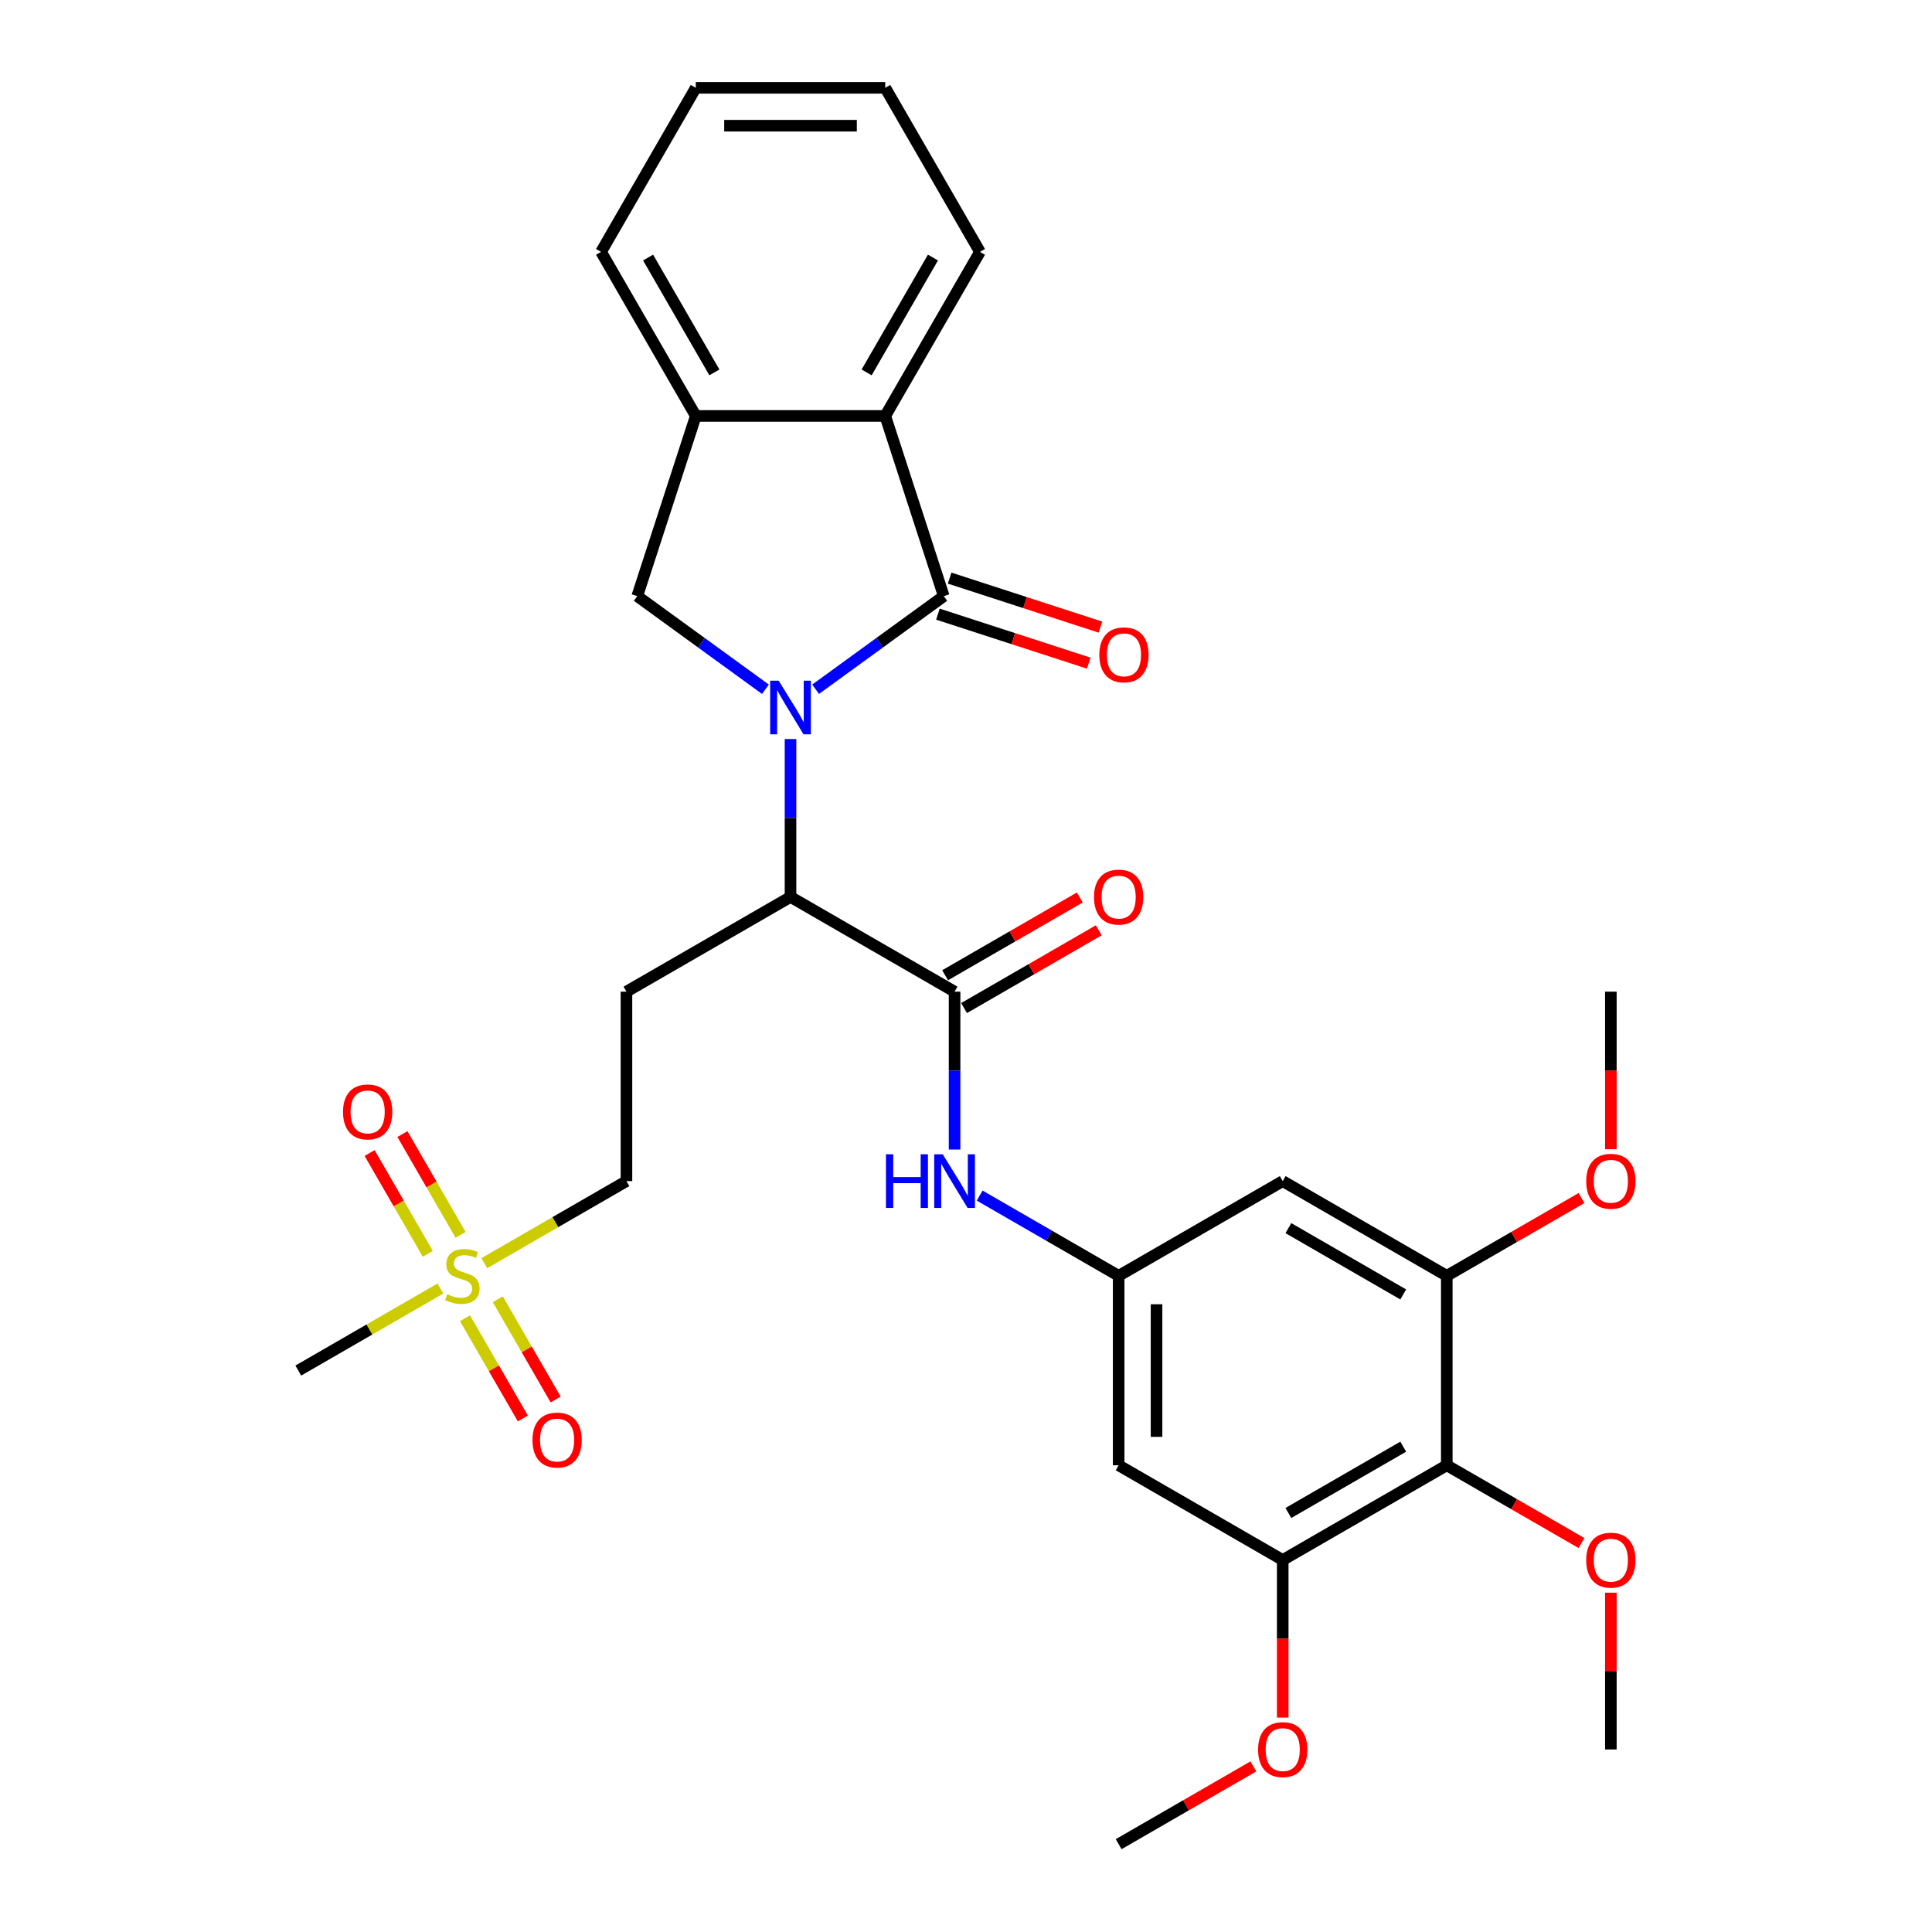 <?xml version='1.0' encoding='iso-8859-1'?>
<svg version='1.1' baseProfile='full'
              xmlns='http://www.w3.org/2000/svg'
                      xmlns:rdkit='http://www.rdkit.org/xml'
                      xmlns:xlink='http://www.w3.org/1999/xlink'
                  xml:space='preserve'
width='1000px' height='1000px' viewBox='0 0 1000 1000'>
<!-- END OF HEADER -->
<rect style='opacity:1.0;fill:#FFFFFF;stroke:none' width='1000' height='1000' x='0' y='0'> </rect>
<path class='bond-0' d='M 422.153,356.761 L 455.327,332.659' style='fill:none;fill-rule:evenodd;stroke:#0000FF;stroke-width:6px;stroke-linecap:butt;stroke-linejoin:miter;stroke-opacity:1' />
<path class='bond-0' d='M 455.327,332.659 L 488.501,308.556' style='fill:none;fill-rule:evenodd;stroke:#000000;stroke-width:6px;stroke-linecap:butt;stroke-linejoin:miter;stroke-opacity:1' />
<path class='bond-1' d='M 409.17,382.53 L 409.17,423.391' style='fill:none;fill-rule:evenodd;stroke:#0000FF;stroke-width:6px;stroke-linecap:butt;stroke-linejoin:miter;stroke-opacity:1' />
<path class='bond-1' d='M 409.17,423.391 L 409.17,464.252' style='fill:none;fill-rule:evenodd;stroke:#000000;stroke-width:6px;stroke-linecap:butt;stroke-linejoin:miter;stroke-opacity:1' />
<path class='bond-4' d='M 396.187,356.761 L 363.013,332.659' style='fill:none;fill-rule:evenodd;stroke:#0000FF;stroke-width:6px;stroke-linecap:butt;stroke-linejoin:miter;stroke-opacity:1' />
<path class='bond-4' d='M 363.013,332.659 L 329.839,308.556' style='fill:none;fill-rule:evenodd;stroke:#000000;stroke-width:6px;stroke-linecap:butt;stroke-linejoin:miter;stroke-opacity:1' />
<path class='bond-5' d='M 488.501,308.556 L 458.199,215.297' style='fill:none;fill-rule:evenodd;stroke:#000000;stroke-width:6px;stroke-linecap:butt;stroke-linejoin:miter;stroke-opacity:1' />
<path class='bond-15' d='M 485.471,317.882 L 524.501,330.564' style='fill:none;fill-rule:evenodd;stroke:#000000;stroke-width:6px;stroke-linecap:butt;stroke-linejoin:miter;stroke-opacity:1' />
<path class='bond-15' d='M 524.501,330.564 L 563.531,343.246' style='fill:none;fill-rule:evenodd;stroke:#FF0000;stroke-width:6px;stroke-linecap:butt;stroke-linejoin:miter;stroke-opacity:1' />
<path class='bond-15' d='M 491.531,299.23 L 530.561,311.912' style='fill:none;fill-rule:evenodd;stroke:#000000;stroke-width:6px;stroke-linecap:butt;stroke-linejoin:miter;stroke-opacity:1' />
<path class='bond-15' d='M 530.561,311.912 L 569.591,324.594' style='fill:none;fill-rule:evenodd;stroke:#FF0000;stroke-width:6px;stroke-linecap:butt;stroke-linejoin:miter;stroke-opacity:1' />
<path class='bond-2' d='M 409.17,464.252 L 494.091,513.282' style='fill:none;fill-rule:evenodd;stroke:#000000;stroke-width:6px;stroke-linecap:butt;stroke-linejoin:miter;stroke-opacity:1' />
<path class='bond-12' d='M 409.17,464.252 L 324.248,513.282' style='fill:none;fill-rule:evenodd;stroke:#000000;stroke-width:6px;stroke-linecap:butt;stroke-linejoin:miter;stroke-opacity:1' />
<path class='bond-8' d='M 494.091,513.282 L 494.091,554.143' style='fill:none;fill-rule:evenodd;stroke:#000000;stroke-width:6px;stroke-linecap:butt;stroke-linejoin:miter;stroke-opacity:1' />
<path class='bond-8' d='M 494.091,554.143 L 494.091,595.004' style='fill:none;fill-rule:evenodd;stroke:#0000FF;stroke-width:6px;stroke-linecap:butt;stroke-linejoin:miter;stroke-opacity:1' />
<path class='bond-19' d='M 498.994,521.774 L 533.855,501.647' style='fill:none;fill-rule:evenodd;stroke:#000000;stroke-width:6px;stroke-linecap:butt;stroke-linejoin:miter;stroke-opacity:1' />
<path class='bond-19' d='M 533.855,501.647 L 568.716,481.52' style='fill:none;fill-rule:evenodd;stroke:#FF0000;stroke-width:6px;stroke-linecap:butt;stroke-linejoin:miter;stroke-opacity:1' />
<path class='bond-19' d='M 489.188,504.79 L 524.049,484.662' style='fill:none;fill-rule:evenodd;stroke:#000000;stroke-width:6px;stroke-linecap:butt;stroke-linejoin:miter;stroke-opacity:1' />
<path class='bond-19' d='M 524.049,484.662 L 558.91,464.535' style='fill:none;fill-rule:evenodd;stroke:#FF0000;stroke-width:6px;stroke-linecap:butt;stroke-linejoin:miter;stroke-opacity:1' />
<path class='bond-3' d='M 250.682,653.814 L 287.465,632.577' style='fill:none;fill-rule:evenodd;stroke:#CCCC00;stroke-width:6px;stroke-linecap:butt;stroke-linejoin:miter;stroke-opacity:1' />
<path class='bond-3' d='M 287.465,632.577 L 324.248,611.34' style='fill:none;fill-rule:evenodd;stroke:#000000;stroke-width:6px;stroke-linecap:butt;stroke-linejoin:miter;stroke-opacity:1' />
<path class='bond-16' d='M 238.41,639.169 L 223.35,613.085' style='fill:none;fill-rule:evenodd;stroke:#CCCC00;stroke-width:6px;stroke-linecap:butt;stroke-linejoin:miter;stroke-opacity:1' />
<path class='bond-16' d='M 223.35,613.085 L 208.29,587' style='fill:none;fill-rule:evenodd;stroke:#FF0000;stroke-width:6px;stroke-linecap:butt;stroke-linejoin:miter;stroke-opacity:1' />
<path class='bond-16' d='M 221.426,648.975 L 206.366,622.89' style='fill:none;fill-rule:evenodd;stroke:#CCCC00;stroke-width:6px;stroke-linecap:butt;stroke-linejoin:miter;stroke-opacity:1' />
<path class='bond-16' d='M 206.366,622.89 L 191.306,596.806' style='fill:none;fill-rule:evenodd;stroke:#FF0000;stroke-width:6px;stroke-linecap:butt;stroke-linejoin:miter;stroke-opacity:1' />
<path class='bond-17' d='M 240.675,682.315 L 255.65,708.254' style='fill:none;fill-rule:evenodd;stroke:#CCCC00;stroke-width:6px;stroke-linecap:butt;stroke-linejoin:miter;stroke-opacity:1' />
<path class='bond-17' d='M 255.65,708.254 L 270.626,734.192' style='fill:none;fill-rule:evenodd;stroke:#FF0000;stroke-width:6px;stroke-linecap:butt;stroke-linejoin:miter;stroke-opacity:1' />
<path class='bond-17' d='M 257.659,672.509 L 272.634,698.448' style='fill:none;fill-rule:evenodd;stroke:#CCCC00;stroke-width:6px;stroke-linecap:butt;stroke-linejoin:miter;stroke-opacity:1' />
<path class='bond-17' d='M 272.634,698.448 L 287.61,724.386' style='fill:none;fill-rule:evenodd;stroke:#FF0000;stroke-width:6px;stroke-linecap:butt;stroke-linejoin:miter;stroke-opacity:1' />
<path class='bond-23' d='M 227.972,666.926 L 191.189,688.162' style='fill:none;fill-rule:evenodd;stroke:#CCCC00;stroke-width:6px;stroke-linecap:butt;stroke-linejoin:miter;stroke-opacity:1' />
<path class='bond-23' d='M 191.189,688.162 L 154.406,709.399' style='fill:none;fill-rule:evenodd;stroke:#000000;stroke-width:6px;stroke-linecap:butt;stroke-linejoin:miter;stroke-opacity:1' />
<path class='bond-7' d='M 329.839,308.556 L 360.14,215.297' style='fill:none;fill-rule:evenodd;stroke:#000000;stroke-width:6px;stroke-linecap:butt;stroke-linejoin:miter;stroke-opacity:1' />
<path class='bond-24' d='M 458.199,215.297 L 507.228,130.376' style='fill:none;fill-rule:evenodd;stroke:#000000;stroke-width:6px;stroke-linecap:butt;stroke-linejoin:miter;stroke-opacity:1' />
<path class='bond-24' d='M 448.569,192.753 L 482.89,133.308' style='fill:none;fill-rule:evenodd;stroke:#000000;stroke-width:6px;stroke-linecap:butt;stroke-linejoin:miter;stroke-opacity:1' />
<path class='bond-31' d='M 458.199,215.297 L 360.14,215.297' style='fill:none;fill-rule:evenodd;stroke:#000000;stroke-width:6px;stroke-linecap:butt;stroke-linejoin:miter;stroke-opacity:1' />
<path class='bond-6' d='M 748.855,758.428 L 663.933,807.458' style='fill:none;fill-rule:evenodd;stroke:#000000;stroke-width:6px;stroke-linecap:butt;stroke-linejoin:miter;stroke-opacity:1' />
<path class='bond-6' d='M 726.311,748.798 L 666.866,783.119' style='fill:none;fill-rule:evenodd;stroke:#000000;stroke-width:6px;stroke-linecap:butt;stroke-linejoin:miter;stroke-opacity:1' />
<path class='bond-20' d='M 748.855,758.428 L 783.716,778.555' style='fill:none;fill-rule:evenodd;stroke:#000000;stroke-width:6px;stroke-linecap:butt;stroke-linejoin:miter;stroke-opacity:1' />
<path class='bond-20' d='M 783.716,778.555 L 818.577,798.682' style='fill:none;fill-rule:evenodd;stroke:#FF0000;stroke-width:6px;stroke-linecap:butt;stroke-linejoin:miter;stroke-opacity:1' />
<path class='bond-33' d='M 748.855,758.428 L 748.855,660.37' style='fill:none;fill-rule:evenodd;stroke:#000000;stroke-width:6px;stroke-linecap:butt;stroke-linejoin:miter;stroke-opacity:1' />
<path class='bond-25' d='M 360.14,215.297 L 311.111,130.376' style='fill:none;fill-rule:evenodd;stroke:#000000;stroke-width:6px;stroke-linecap:butt;stroke-linejoin:miter;stroke-opacity:1' />
<path class='bond-25' d='M 369.77,192.753 L 335.45,133.308' style='fill:none;fill-rule:evenodd;stroke:#000000;stroke-width:6px;stroke-linecap:butt;stroke-linejoin:miter;stroke-opacity:1' />
<path class='bond-11' d='M 507.074,618.836 L 543.043,639.603' style='fill:none;fill-rule:evenodd;stroke:#0000FF;stroke-width:6px;stroke-linecap:butt;stroke-linejoin:miter;stroke-opacity:1' />
<path class='bond-11' d='M 543.043,639.603 L 579.012,660.37' style='fill:none;fill-rule:evenodd;stroke:#000000;stroke-width:6px;stroke-linecap:butt;stroke-linejoin:miter;stroke-opacity:1' />
<path class='bond-9' d='M 663.933,807.458 L 579.012,758.428' style='fill:none;fill-rule:evenodd;stroke:#000000;stroke-width:6px;stroke-linecap:butt;stroke-linejoin:miter;stroke-opacity:1' />
<path class='bond-21' d='M 663.933,807.458 L 663.933,848.24' style='fill:none;fill-rule:evenodd;stroke:#000000;stroke-width:6px;stroke-linecap:butt;stroke-linejoin:miter;stroke-opacity:1' />
<path class='bond-21' d='M 663.933,848.24 L 663.933,889.023' style='fill:none;fill-rule:evenodd;stroke:#FF0000;stroke-width:6px;stroke-linecap:butt;stroke-linejoin:miter;stroke-opacity:1' />
<path class='bond-10' d='M 748.855,660.37 L 663.933,611.34' style='fill:none;fill-rule:evenodd;stroke:#000000;stroke-width:6px;stroke-linecap:butt;stroke-linejoin:miter;stroke-opacity:1' />
<path class='bond-10' d='M 726.311,669.999 L 666.866,635.679' style='fill:none;fill-rule:evenodd;stroke:#000000;stroke-width:6px;stroke-linecap:butt;stroke-linejoin:miter;stroke-opacity:1' />
<path class='bond-22' d='M 748.855,660.37 L 783.716,640.243' style='fill:none;fill-rule:evenodd;stroke:#000000;stroke-width:6px;stroke-linecap:butt;stroke-linejoin:miter;stroke-opacity:1' />
<path class='bond-22' d='M 783.716,640.243 L 818.577,620.115' style='fill:none;fill-rule:evenodd;stroke:#FF0000;stroke-width:6px;stroke-linecap:butt;stroke-linejoin:miter;stroke-opacity:1' />
<path class='bond-13' d='M 579.012,660.37 L 663.933,611.34' style='fill:none;fill-rule:evenodd;stroke:#000000;stroke-width:6px;stroke-linecap:butt;stroke-linejoin:miter;stroke-opacity:1' />
<path class='bond-14' d='M 579.012,660.37 L 579.012,758.428' style='fill:none;fill-rule:evenodd;stroke:#000000;stroke-width:6px;stroke-linecap:butt;stroke-linejoin:miter;stroke-opacity:1' />
<path class='bond-14' d='M 598.624,675.078 L 598.624,743.719' style='fill:none;fill-rule:evenodd;stroke:#000000;stroke-width:6px;stroke-linecap:butt;stroke-linejoin:miter;stroke-opacity:1' />
<path class='bond-18' d='M 324.248,513.282 L 324.248,611.34' style='fill:none;fill-rule:evenodd;stroke:#000000;stroke-width:6px;stroke-linecap:butt;stroke-linejoin:miter;stroke-opacity:1' />
<path class='bond-26' d='M 833.776,824.382 L 833.776,864.949' style='fill:none;fill-rule:evenodd;stroke:#FF0000;stroke-width:6px;stroke-linecap:butt;stroke-linejoin:miter;stroke-opacity:1' />
<path class='bond-26' d='M 833.776,864.949 L 833.776,905.516' style='fill:none;fill-rule:evenodd;stroke:#000000;stroke-width:6px;stroke-linecap:butt;stroke-linejoin:miter;stroke-opacity:1' />
<path class='bond-27' d='M 648.734,914.291 L 613.873,934.418' style='fill:none;fill-rule:evenodd;stroke:#FF0000;stroke-width:6px;stroke-linecap:butt;stroke-linejoin:miter;stroke-opacity:1' />
<path class='bond-27' d='M 613.873,934.418 L 579.012,954.545' style='fill:none;fill-rule:evenodd;stroke:#000000;stroke-width:6px;stroke-linecap:butt;stroke-linejoin:miter;stroke-opacity:1' />
<path class='bond-28' d='M 833.776,594.847 L 833.776,554.064' style='fill:none;fill-rule:evenodd;stroke:#FF0000;stroke-width:6px;stroke-linecap:butt;stroke-linejoin:miter;stroke-opacity:1' />
<path class='bond-28' d='M 833.776,554.064 L 833.776,513.282' style='fill:none;fill-rule:evenodd;stroke:#000000;stroke-width:6px;stroke-linecap:butt;stroke-linejoin:miter;stroke-opacity:1' />
<path class='bond-29' d='M 507.228,130.376 L 458.199,45.455' style='fill:none;fill-rule:evenodd;stroke:#000000;stroke-width:6px;stroke-linecap:butt;stroke-linejoin:miter;stroke-opacity:1' />
<path class='bond-30' d='M 311.111,130.376 L 360.14,45.455' style='fill:none;fill-rule:evenodd;stroke:#000000;stroke-width:6px;stroke-linecap:butt;stroke-linejoin:miter;stroke-opacity:1' />
<path class='bond-32' d='M 458.199,45.455 L 360.14,45.455' style='fill:none;fill-rule:evenodd;stroke:#000000;stroke-width:6px;stroke-linecap:butt;stroke-linejoin:miter;stroke-opacity:1' />
<path class='bond-32' d='M 443.49,65.066 L 374.849,65.066' style='fill:none;fill-rule:evenodd;stroke:#000000;stroke-width:6px;stroke-linecap:butt;stroke-linejoin:miter;stroke-opacity:1' />
<path  class='atom-0' d='M 403.031 352.309
L 412.131 367.017
Q 413.033 368.469, 414.484 371.097
Q 415.936 373.725, 416.014 373.882
L 416.014 352.309
L 419.701 352.309
L 419.701 380.079
L 415.896 380.079
L 406.13 363.997
Q 404.992 362.115, 403.776 359.957
Q 402.6 357.8, 402.247 357.133
L 402.247 380.079
L 398.638 380.079
L 398.638 352.309
L 403.031 352.309
' fill='#0000FF'/>
<path  class='atom-4' d='M 231.482 669.901
Q 231.796 670.019, 233.091 670.568
Q 234.385 671.117, 235.797 671.47
Q 237.248 671.784, 238.66 671.784
Q 241.288 671.784, 242.818 670.528
Q 244.348 669.234, 244.348 666.998
Q 244.348 665.469, 243.563 664.527
Q 242.818 663.586, 241.641 663.076
Q 240.465 662.566, 238.503 661.978
Q 236.032 661.233, 234.542 660.526
Q 233.091 659.82, 232.032 658.33
Q 231.012 656.839, 231.012 654.329
Q 231.012 650.838, 233.365 648.681
Q 235.758 646.524, 240.465 646.524
Q 243.681 646.524, 247.329 648.053
L 246.427 651.074
Q 243.093 649.701, 240.582 649.701
Q 237.876 649.701, 236.385 650.838
Q 234.895 651.937, 234.934 653.859
Q 234.934 655.349, 235.679 656.251
Q 236.464 657.153, 237.562 657.663
Q 238.7 658.173, 240.582 658.761
Q 243.093 659.546, 244.583 660.33
Q 246.074 661.115, 247.133 662.723
Q 248.231 664.292, 248.231 666.998
Q 248.231 670.842, 245.642 672.921
Q 243.093 674.961, 238.817 674.961
Q 236.346 674.961, 234.463 674.412
Q 232.62 673.902, 230.423 673
L 231.482 669.901
' fill='#CCCC00'/>
<path  class='atom-9' d='M 458.574 597.455
L 462.34 597.455
L 462.34 609.261
L 476.538 609.261
L 476.538 597.455
L 480.304 597.455
L 480.304 625.225
L 476.538 625.225
L 476.538 612.399
L 462.34 612.399
L 462.34 625.225
L 458.574 625.225
L 458.574 597.455
' fill='#0000FF'/>
<path  class='atom-9' d='M 487.952 597.455
L 497.052 612.164
Q 497.954 613.615, 499.406 616.243
Q 500.857 618.871, 500.935 619.028
L 500.935 597.455
L 504.622 597.455
L 504.622 625.225
L 500.818 625.225
L 491.051 609.144
Q 489.914 607.261, 488.698 605.104
Q 487.521 602.946, 487.168 602.28
L 487.168 625.225
L 483.559 625.225
L 483.559 597.455
L 487.952 597.455
' fill='#0000FF'/>
<path  class='atom-16' d='M 569.012 338.937
Q 569.012 332.269, 572.307 328.542
Q 575.602 324.816, 581.76 324.816
Q 587.918 324.816, 591.213 328.542
Q 594.508 332.269, 594.508 338.937
Q 594.508 345.683, 591.174 349.527
Q 587.84 353.332, 581.76 353.332
Q 575.641 353.332, 572.307 349.527
Q 569.012 345.722, 569.012 338.937
M 581.76 350.194
Q 585.996 350.194, 588.271 347.37
Q 590.585 344.506, 590.585 338.937
Q 590.585 333.485, 588.271 330.739
Q 585.996 327.954, 581.76 327.954
Q 577.524 327.954, 575.21 330.7
Q 572.935 333.445, 572.935 338.937
Q 572.935 344.546, 575.21 347.37
Q 577.524 350.194, 581.76 350.194
' fill='#FF0000'/>
<path  class='atom-17' d='M 177.55 575.527
Q 177.55 568.859, 180.845 565.133
Q 184.14 561.406, 190.298 561.406
Q 196.456 561.406, 199.751 565.133
Q 203.045 568.859, 203.045 575.527
Q 203.045 582.273, 199.711 586.117
Q 196.377 589.922, 190.298 589.922
Q 184.179 589.922, 180.845 586.117
Q 177.55 582.312, 177.55 575.527
M 190.298 586.784
Q 194.534 586.784, 196.809 583.96
Q 199.123 581.097, 199.123 575.527
Q 199.123 570.075, 196.809 567.329
Q 194.534 564.544, 190.298 564.544
Q 186.062 564.544, 183.748 567.29
Q 181.473 570.036, 181.473 575.527
Q 181.473 581.136, 183.748 583.96
Q 186.062 586.784, 190.298 586.784
' fill='#FF0000'/>
<path  class='atom-18' d='M 275.609 745.369
Q 275.609 738.701, 278.904 734.975
Q 282.198 731.249, 288.356 731.249
Q 294.515 731.249, 297.809 734.975
Q 301.104 738.701, 301.104 745.369
Q 301.104 752.116, 297.77 755.96
Q 294.436 759.764, 288.356 759.764
Q 282.238 759.764, 278.904 755.96
Q 275.609 752.155, 275.609 745.369
M 288.356 756.626
Q 292.593 756.626, 294.868 753.802
Q 297.182 750.939, 297.182 745.369
Q 297.182 739.917, 294.868 737.172
Q 292.593 734.387, 288.356 734.387
Q 284.12 734.387, 281.806 737.132
Q 279.531 739.878, 279.531 745.369
Q 279.531 750.978, 281.806 753.802
Q 284.12 756.626, 288.356 756.626
' fill='#FF0000'/>
<path  class='atom-20' d='M 566.265 464.331
Q 566.265 457.663, 569.559 453.937
Q 572.854 450.21, 579.012 450.21
Q 585.17 450.21, 588.465 453.937
Q 591.76 457.663, 591.76 464.331
Q 591.76 471.077, 588.426 474.921
Q 585.092 478.726, 579.012 478.726
Q 572.893 478.726, 569.559 474.921
Q 566.265 471.116, 566.265 464.331
M 579.012 475.588
Q 583.248 475.588, 585.523 472.764
Q 587.837 469.901, 587.837 464.331
Q 587.837 458.879, 585.523 456.133
Q 583.248 453.348, 579.012 453.348
Q 574.776 453.348, 572.462 456.094
Q 570.187 458.84, 570.187 464.331
Q 570.187 469.94, 572.462 472.764
Q 574.776 475.588, 579.012 475.588
' fill='#FF0000'/>
<path  class='atom-21' d='M 821.028 807.536
Q 821.028 800.868, 824.323 797.142
Q 827.618 793.416, 833.776 793.416
Q 839.934 793.416, 843.229 797.142
Q 846.524 800.868, 846.524 807.536
Q 846.524 814.282, 843.19 818.126
Q 839.856 821.931, 833.776 821.931
Q 827.657 821.931, 824.323 818.126
Q 821.028 814.322, 821.028 807.536
M 833.776 818.793
Q 838.012 818.793, 840.287 815.969
Q 842.601 813.106, 842.601 807.536
Q 842.601 802.084, 840.287 799.338
Q 838.012 796.553, 833.776 796.553
Q 829.54 796.553, 827.226 799.299
Q 824.951 802.045, 824.951 807.536
Q 824.951 813.145, 827.226 815.969
Q 829.54 818.793, 833.776 818.793
' fill='#FF0000'/>
<path  class='atom-22' d='M 651.186 905.595
Q 651.186 898.927, 654.481 895.2
Q 657.775 891.474, 663.933 891.474
Q 670.091 891.474, 673.386 895.2
Q 676.681 898.927, 676.681 905.595
Q 676.681 912.341, 673.347 916.185
Q 670.013 919.99, 663.933 919.99
Q 657.815 919.99, 654.481 916.185
Q 651.186 912.38, 651.186 905.595
M 663.933 916.852
Q 668.17 916.852, 670.445 914.028
Q 672.759 911.164, 672.759 905.595
Q 672.759 900.143, 670.445 897.397
Q 668.17 894.612, 663.933 894.612
Q 659.697 894.612, 657.383 897.358
Q 655.108 900.103, 655.108 905.595
Q 655.108 911.204, 657.383 914.028
Q 659.697 916.852, 663.933 916.852
' fill='#FF0000'/>
<path  class='atom-23' d='M 821.028 611.419
Q 821.028 604.751, 824.323 601.025
Q 827.618 597.298, 833.776 597.298
Q 839.934 597.298, 843.229 601.025
Q 846.524 604.751, 846.524 611.419
Q 846.524 618.165, 843.19 622.009
Q 839.856 625.814, 833.776 625.814
Q 827.657 625.814, 824.323 622.009
Q 821.028 618.204, 821.028 611.419
M 833.776 622.676
Q 838.012 622.676, 840.287 619.852
Q 842.601 616.988, 842.601 611.419
Q 842.601 605.967, 840.287 603.221
Q 838.012 600.436, 833.776 600.436
Q 829.54 600.436, 827.226 603.182
Q 824.951 605.927, 824.951 611.419
Q 824.951 617.028, 827.226 619.852
Q 829.54 622.676, 833.776 622.676
' fill='#FF0000'/>
</svg>

